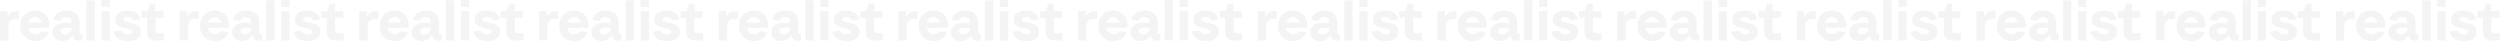 <?xml version="1.0" encoding="UTF-8"?> <svg xmlns="http://www.w3.org/2000/svg" width="6996" height="115" viewBox="0 0 6996 115" fill="none"><path opacity="0.4" d="M-0.001 112.96V31.36H21.119V45.28H21.919C25.013 40.587 28.479 37.12 32.319 34.88C36.159 32.533 40.693 31.36 45.919 31.36H53.279V52.8H43.999C37.493 52.8 32.426 54.667 28.799 58.4C25.173 62.133 23.359 67.36 23.359 74.08V112.96H-0.001ZM138.373 70.24C138.373 72.587 138.106 75.093 137.573 77.76H79.173C80.026 83.413 82.16 87.787 85.573 90.88C88.987 93.973 93.466 95.52 99.013 95.52C102.746 95.52 106 94.827 108.773 93.44C111.546 91.947 113.786 89.867 115.493 87.2L135.813 89.92C133.146 97.813 128.56 103.947 122.053 108.32C115.653 112.693 107.973 114.88 99.013 114.88C90.8 114.88 83.493 113.067 77.093 109.44C70.693 105.813 65.68 100.8 62.053 94.4C58.533 87.893 56.773 80.48 56.773 72.16C56.773 63.947 58.533 56.587 62.053 50.08C65.573 43.573 70.48 38.507 76.773 34.88C83.067 31.253 90.16 29.44 98.053 29.44C105.733 29.44 112.613 31.147 118.693 34.56C124.88 37.973 129.68 42.773 133.093 48.96C136.613 55.04 138.373 62.133 138.373 70.24ZM98.053 47.68C93.253 47.68 89.253 49.067 86.053 51.84C82.853 54.507 80.666 58.347 79.493 63.36H116.613C115.546 58.453 113.36 54.613 110.053 51.84C106.853 49.067 102.853 47.68 98.053 47.68ZM230.286 94.72V112.96C227.939 113.493 225.219 113.76 222.126 113.76C216.259 113.76 211.779 112.373 208.686 109.6C205.699 106.72 204.099 102.773 203.886 97.76H203.086C200.206 103.307 196.312 107.573 191.406 110.56C186.606 113.44 181.059 114.88 174.766 114.88C166.766 114.88 160.152 112.64 154.926 108.16C149.699 103.68 147.086 97.76 147.086 90.4C147.086 85.173 148.472 80.587 151.246 76.64C154.019 72.587 157.859 69.44 162.766 67.2C167.672 64.96 173.272 63.84 179.566 63.84H200.366V62.24C200.366 57.547 199.086 53.973 196.526 51.52C194.072 48.96 190.499 47.68 185.806 47.68C177.699 47.68 172.259 51.2 169.486 58.24L149.486 55.52C151.619 47.307 155.832 40.907 162.126 36.32C168.419 31.733 176.526 29.44 186.446 29.44C197.859 29.44 206.766 32.373 213.166 38.24C219.566 44 222.766 51.84 222.766 61.76V89.12C222.766 91.147 223.139 92.587 223.886 93.44C224.632 94.293 225.859 94.72 227.566 94.72H230.286ZM181.486 96.16C186.819 96.16 191.299 94.507 194.926 91.2C198.552 87.893 200.366 83.733 200.366 78.72V77.76H183.086C179.246 77.76 176.099 78.613 173.646 80.32C171.192 81.92 169.966 84.213 169.966 87.2C169.966 89.973 171.032 92.16 173.166 93.76C175.299 95.36 178.072 96.16 181.486 96.16ZM265.409 112.96H242.049V0.96H265.409V112.96ZM307.277 112.96H284.237V31.36H307.277V112.96ZM307.277 19.52H284.237V-4.3869e-05H307.277V19.52ZM358.276 114.88C347.182 114.88 338.276 112.587 331.556 108C324.836 103.307 320.462 96.8 318.436 88.48L340.196 85.6C342.862 92.64 348.889 96.16 358.276 96.16C362.116 96.16 365.102 95.52 367.236 94.24C369.369 92.96 370.436 91.093 370.436 88.64C370.436 86.08 369.049 84.213 366.276 83.04C363.609 81.867 359.289 80.64 353.316 79.36C346.916 77.973 341.636 76.587 337.476 75.2C333.422 73.707 329.902 71.253 326.916 67.84C323.929 64.427 322.436 59.787 322.436 53.92C322.436 49.12 323.876 44.853 326.756 41.12C329.636 37.387 333.689 34.507 338.916 32.48C344.142 30.453 350.116 29.44 356.836 29.44C366.862 29.44 374.916 31.627 380.996 36C387.076 40.373 391.022 46.453 392.836 54.24L372.836 56.96C371.769 53.653 369.796 51.2 366.916 49.6C364.036 48 360.516 47.2 356.356 47.2C352.942 47.2 350.222 47.787 348.196 48.96C346.276 50.027 345.316 51.68 345.316 53.92C345.316 56.587 346.702 58.56 349.476 59.84C352.249 61.013 356.622 62.187 362.596 63.36C368.996 64.64 374.276 66.027 378.436 67.52C382.702 69.013 386.329 71.467 389.316 74.88C392.409 78.293 393.956 82.987 393.956 88.96C393.956 96.96 390.756 103.307 384.356 108C377.956 112.587 369.262 114.88 358.276 114.88ZM435.414 112.96C427.521 112.96 421.548 110.827 417.494 106.56C413.548 102.293 411.574 95.947 411.574 87.52V49.92H396.054V31.36H412.054L420.054 10.24H434.934V31.36H458.134V49.92H434.934V83.84C434.934 86.933 435.574 89.173 436.854 90.56C438.134 91.947 440.161 92.64 442.934 92.64H458.934V112.96H435.414ZM502.812 112.96V31.36H523.932V45.28H524.732C527.825 40.587 531.292 37.12 535.132 34.88C538.972 32.533 543.505 31.36 548.732 31.36H556.092V52.8H546.812C540.305 52.8 535.239 54.667 531.612 58.4C527.985 62.133 526.172 67.36 526.172 74.08V112.96H502.812ZM641.186 70.24C641.186 72.587 640.919 75.093 640.386 77.76H581.986C582.839 83.413 584.972 87.787 588.386 90.88C591.799 93.973 596.279 95.52 601.826 95.52C605.559 95.52 608.812 94.827 611.586 93.44C614.359 91.947 616.599 89.867 618.306 87.2L638.626 89.92C635.959 97.813 631.372 103.947 624.866 108.32C618.466 112.693 610.786 114.88 601.826 114.88C593.612 114.88 586.306 113.067 579.906 109.44C573.506 105.813 568.492 100.8 564.866 94.4C561.346 87.893 559.586 80.48 559.586 72.16C559.586 63.947 561.346 56.587 564.866 50.08C568.386 43.573 573.292 38.507 579.586 34.88C585.879 31.253 592.972 29.44 600.866 29.44C608.546 29.44 615.426 31.147 621.506 34.56C627.692 37.973 632.492 42.773 635.906 48.96C639.426 55.04 641.186 62.133 641.186 70.24ZM600.866 47.68C596.066 47.68 592.066 49.067 588.866 51.84C585.666 54.507 583.479 58.347 582.306 63.36H619.426C618.359 58.453 616.172 54.613 612.866 51.84C609.666 49.067 605.666 47.68 600.866 47.68ZM733.098 94.72V112.96C730.751 113.493 728.031 113.76 724.938 113.76C719.071 113.76 714.591 112.373 711.498 109.6C708.511 106.72 706.911 102.773 706.698 97.76H705.898C703.018 103.307 699.125 107.573 694.218 110.56C689.418 113.44 683.871 114.88 677.578 114.88C669.578 114.88 662.965 112.64 657.738 108.16C652.511 103.68 649.898 97.76 649.898 90.4C649.898 85.173 651.285 80.587 654.058 76.64C656.831 72.587 660.671 69.44 665.578 67.2C670.485 64.96 676.085 63.84 682.378 63.84H703.178V62.24C703.178 57.547 701.898 53.973 699.338 51.52C696.885 48.96 693.311 47.68 688.618 47.68C680.511 47.68 675.071 51.2 672.298 58.24L652.298 55.52C654.431 47.307 658.645 40.907 664.938 36.32C671.231 31.733 679.338 29.44 689.258 29.44C700.671 29.44 709.578 32.373 715.978 38.24C722.378 44 725.578 51.84 725.578 61.76V89.12C725.578 91.147 725.951 92.587 726.698 93.44C727.445 94.293 728.671 94.72 730.378 94.72H733.098ZM684.298 96.16C689.631 96.16 694.111 94.507 697.738 91.2C701.365 87.893 703.178 83.733 703.178 78.72V77.76H685.898C682.058 77.76 678.911 78.613 676.458 80.32C674.005 81.92 672.778 84.213 672.778 87.2C672.778 89.973 673.845 92.16 675.978 93.76C678.111 95.36 680.885 96.16 684.298 96.16ZM768.222 112.96H744.862V0.96H768.222V112.96ZM810.089 112.96H787.049V31.36H810.089V112.96ZM810.089 19.52H787.049V-4.3869e-05H810.089V19.52ZM861.088 114.88C849.995 114.88 841.088 112.587 834.368 108C827.648 103.307 823.275 96.8 821.248 88.48L843.008 85.6C845.675 92.64 851.701 96.16 861.088 96.16C864.928 96.16 867.915 95.52 870.048 94.24C872.181 92.96 873.248 91.093 873.248 88.64C873.248 86.08 871.861 84.213 869.088 83.04C866.421 81.867 862.101 80.64 856.128 79.36C849.728 77.973 844.448 76.587 840.288 75.2C836.235 73.707 832.715 71.253 829.728 67.84C826.741 64.427 825.248 59.787 825.248 53.92C825.248 49.12 826.688 44.853 829.568 41.12C832.448 37.387 836.501 34.507 841.728 32.48C846.955 30.453 852.928 29.44 859.648 29.44C869.675 29.44 877.728 31.627 883.808 36C889.888 40.373 893.835 46.453 895.648 54.24L875.648 56.96C874.581 53.653 872.608 51.2 869.728 49.6C866.848 48 863.328 47.2 859.168 47.2C855.755 47.2 853.035 47.787 851.008 48.96C849.088 50.027 848.128 51.68 848.128 53.92C848.128 56.587 849.515 58.56 852.288 59.84C855.061 61.013 859.435 62.187 865.408 63.36C871.808 64.64 877.088 66.027 881.248 67.52C885.515 69.013 889.141 71.467 892.128 74.88C895.221 78.293 896.768 82.987 896.768 88.96C896.768 96.96 893.568 103.307 887.168 108C880.768 112.587 872.075 114.88 861.088 114.88ZM938.227 112.96C930.334 112.96 924.36 110.827 920.307 106.56C916.36 102.293 914.387 95.947 914.387 87.52V49.92H898.867V31.36H914.867L922.867 10.24H937.747V31.36H960.947V49.92H937.747V83.84C937.747 86.933 938.387 89.173 939.667 90.56C940.947 91.947 942.974 92.64 945.747 92.64H961.747V112.96H938.227ZM1005.62 112.96V31.36H1026.74V45.28H1027.54C1030.64 40.587 1034.1 37.12 1037.94 34.88C1041.78 32.533 1046.32 31.36 1051.54 31.36H1058.9V52.8H1049.62C1043.12 52.8 1038.05 54.667 1034.42 58.4C1030.8 62.133 1028.98 67.36 1028.98 74.08V112.96H1005.62ZM1144 70.24C1144 72.587 1143.73 75.093 1143.2 77.76H1084.8C1085.65 83.413 1087.78 87.787 1091.2 90.88C1094.61 93.973 1099.09 95.52 1104.64 95.52C1108.37 95.52 1111.62 94.827 1114.4 93.44C1117.17 91.947 1119.41 89.867 1121.12 87.2L1141.44 89.92C1138.77 97.813 1134.18 103.947 1127.68 108.32C1121.28 112.693 1113.6 114.88 1104.64 114.88C1096.42 114.88 1089.12 113.067 1082.72 109.44C1076.32 105.813 1071.3 100.8 1067.68 94.4C1064.16 87.893 1062.4 80.48 1062.4 72.16C1062.4 63.947 1064.16 56.587 1067.68 50.08C1071.2 43.573 1076.1 38.507 1082.4 34.88C1088.69 31.253 1095.78 29.44 1103.68 29.44C1111.36 29.44 1118.24 31.147 1124.32 34.56C1130.5 37.973 1135.3 42.773 1138.72 48.96C1142.24 55.04 1144 62.133 1144 70.24ZM1103.68 47.68C1098.88 47.68 1094.88 49.067 1091.68 51.84C1088.48 54.507 1086.29 58.347 1085.12 63.36H1122.24C1121.17 58.453 1118.98 54.613 1115.68 51.84C1112.48 49.067 1108.48 47.68 1103.68 47.68ZM1235.91 94.72V112.96C1233.56 113.493 1230.84 113.76 1227.75 113.76C1221.88 113.76 1217.4 112.373 1214.31 109.6C1211.32 106.72 1209.72 102.773 1209.51 97.76H1208.71C1205.83 103.307 1201.94 107.573 1197.03 110.56C1192.23 113.44 1186.68 114.88 1180.39 114.88C1172.39 114.88 1165.78 112.64 1160.55 108.16C1155.32 103.68 1152.71 97.76 1152.71 90.4C1152.71 85.173 1154.1 80.587 1156.87 76.64C1159.64 72.587 1163.48 69.44 1168.39 67.2C1173.3 64.96 1178.9 63.84 1185.19 63.84H1205.99V62.24C1205.99 57.547 1204.71 53.973 1202.15 51.52C1199.7 48.96 1196.12 47.68 1191.43 47.68C1183.32 47.68 1177.88 51.2 1175.11 58.24L1155.11 55.52C1157.24 47.307 1161.46 40.907 1167.75 36.32C1174.04 31.733 1182.15 29.44 1192.07 29.44C1203.48 29.44 1212.39 32.373 1218.79 38.24C1225.19 44 1228.39 51.84 1228.39 61.76V89.12C1228.39 91.147 1228.76 92.587 1229.51 93.44C1230.26 94.293 1231.48 94.72 1233.19 94.72H1235.91ZM1187.11 96.16C1192.44 96.16 1196.92 94.507 1200.55 91.2C1204.18 87.893 1205.99 83.733 1205.99 78.72V77.76H1188.71C1184.87 77.76 1181.72 78.613 1179.27 80.32C1176.82 81.92 1175.59 84.213 1175.59 87.2C1175.59 89.973 1176.66 92.16 1178.79 93.76C1180.92 95.36 1183.7 96.16 1187.11 96.16ZM1271.03 112.96H1247.67V0.96H1271.03V112.96ZM1312.9 112.96H1289.86V31.36H1312.9V112.96ZM1312.9 19.52H1289.86V-4.3869e-05H1312.9V19.52ZM1363.9 114.88C1352.81 114.88 1343.9 112.587 1337.18 108C1330.46 103.307 1326.09 96.8 1324.06 88.48L1345.82 85.6C1348.49 92.64 1354.51 96.16 1363.9 96.16C1367.74 96.16 1370.73 95.52 1372.86 94.24C1374.99 92.96 1376.06 91.093 1376.06 88.64C1376.06 86.08 1374.67 84.213 1371.9 83.04C1369.23 81.867 1364.91 80.64 1358.94 79.36C1352.54 77.973 1347.26 76.587 1343.1 75.2C1339.05 73.707 1335.53 71.253 1332.54 67.84C1329.55 64.427 1328.06 59.787 1328.06 53.92C1328.06 49.12 1329.5 44.853 1332.38 41.12C1335.26 37.387 1339.31 34.507 1344.54 32.48C1349.77 30.453 1355.74 29.44 1362.46 29.44C1372.49 29.44 1380.54 31.627 1386.62 36C1392.7 40.373 1396.65 46.453 1398.46 54.24L1378.46 56.96C1377.39 53.653 1375.42 51.2 1372.54 49.6C1369.66 48 1366.14 47.2 1361.98 47.2C1358.57 47.2 1355.85 47.787 1353.82 48.96C1351.9 50.027 1350.94 51.68 1350.94 53.92C1350.94 56.587 1352.33 58.56 1355.1 59.84C1357.87 61.013 1362.25 62.187 1368.22 63.36C1374.62 64.64 1379.9 66.027 1384.06 67.52C1388.33 69.013 1391.95 71.467 1394.94 74.88C1398.03 78.293 1399.58 82.987 1399.58 88.96C1399.58 96.96 1396.38 103.307 1389.98 108C1383.58 112.587 1374.89 114.88 1363.9 114.88ZM1441.04 112.96C1433.15 112.96 1427.17 110.827 1423.12 106.56C1419.17 102.293 1417.2 95.947 1417.2 87.52V49.92H1401.68V31.36H1417.68L1425.68 10.24H1440.56V31.36H1463.76V49.92H1440.56V83.84C1440.56 86.933 1441.2 89.173 1442.48 90.56C1443.76 91.947 1445.79 92.64 1448.56 92.64H1464.56V112.96H1441.04ZM1508.44 112.96V31.36H1529.56V45.28H1530.36C1533.45 40.587 1536.92 37.12 1540.76 34.88C1544.6 32.533 1549.13 31.36 1554.36 31.36H1561.72V52.8H1552.44C1545.93 52.8 1540.86 54.667 1537.24 58.4C1533.61 62.133 1531.8 67.36 1531.8 74.08V112.96H1508.44ZM1646.81 70.24C1646.81 72.587 1646.54 75.093 1646.01 77.76H1587.61C1588.46 83.413 1590.6 87.787 1594.01 90.88C1597.42 93.973 1601.9 95.52 1607.45 95.52C1611.18 95.52 1614.44 94.827 1617.21 93.44C1619.98 91.947 1622.22 89.867 1623.93 87.2L1644.25 89.92C1641.58 97.813 1637 103.947 1630.49 108.32C1624.09 112.693 1616.41 114.88 1607.45 114.88C1599.24 114.88 1591.93 113.067 1585.53 109.44C1579.13 105.813 1574.12 100.8 1570.49 94.4C1566.97 87.893 1565.21 80.48 1565.21 72.16C1565.21 63.947 1566.97 56.587 1570.49 50.08C1574.01 43.573 1578.92 38.507 1585.21 34.88C1591.5 31.253 1598.6 29.44 1606.49 29.44C1614.17 29.44 1621.05 31.147 1627.13 34.56C1633.32 37.973 1638.12 42.773 1641.53 48.96C1645.05 55.04 1646.81 62.133 1646.81 70.24ZM1606.49 47.68C1601.69 47.68 1597.69 49.067 1594.49 51.84C1591.29 54.507 1589.1 58.347 1587.93 63.36H1625.05C1623.98 58.453 1621.8 54.613 1618.49 51.84C1615.29 49.067 1611.29 47.68 1606.49 47.68ZM1738.72 94.72V112.96C1736.38 113.493 1733.66 113.76 1730.56 113.76C1724.7 113.76 1720.22 112.373 1717.12 109.6C1714.14 106.72 1712.54 102.773 1712.32 97.76H1711.52C1708.64 103.307 1704.75 107.573 1699.84 110.56C1695.04 113.44 1689.5 114.88 1683.2 114.88C1675.2 114.88 1668.59 112.64 1663.36 108.16C1658.14 103.68 1655.52 97.76 1655.52 90.4C1655.52 85.173 1656.91 80.587 1659.68 76.64C1662.46 72.587 1666.3 69.44 1671.2 67.2C1676.11 64.96 1681.71 63.84 1688 63.84H1708.8V62.24C1708.8 57.547 1707.52 53.973 1704.96 51.52C1702.51 48.96 1698.94 47.68 1694.24 47.68C1686.14 47.68 1680.7 51.2 1677.92 58.24L1657.92 55.52C1660.06 47.307 1664.27 40.907 1670.56 36.32C1676.86 31.733 1684.96 29.44 1694.88 29.44C1706.3 29.44 1715.2 32.373 1721.6 38.24C1728 44 1731.2 51.84 1731.2 61.76V89.12C1731.2 91.147 1731.58 92.587 1732.32 93.44C1733.07 94.293 1734.3 94.72 1736 94.72H1738.72ZM1689.92 96.16C1695.26 96.16 1699.74 94.507 1703.36 91.2C1706.99 87.893 1708.8 83.733 1708.8 78.72V77.76H1691.52C1687.68 77.76 1684.54 78.613 1682.08 80.32C1679.63 81.92 1678.4 84.213 1678.4 87.2C1678.4 89.973 1679.47 92.16 1681.6 93.76C1683.74 95.36 1686.51 96.16 1689.92 96.16ZM1773.85 112.96H1750.49V0.96H1773.85V112.96ZM1815.71 112.96H1792.67V31.36H1815.71V112.96ZM1815.71 19.52H1792.67V-4.3869e-05H1815.71V19.52ZM1866.71 114.88C1855.62 114.88 1846.71 112.587 1839.99 108C1833.27 103.307 1828.9 96.8 1826.87 88.48L1848.63 85.6C1851.3 92.64 1857.33 96.16 1866.71 96.16C1870.55 96.16 1873.54 95.52 1875.67 94.24C1877.81 92.96 1878.87 91.093 1878.87 88.64C1878.87 86.08 1877.49 84.213 1874.71 83.04C1872.05 81.867 1867.73 80.64 1861.75 79.36C1855.35 77.973 1850.07 76.587 1845.91 75.2C1841.86 73.707 1838.34 71.253 1835.35 67.84C1832.37 64.427 1830.87 59.787 1830.87 53.92C1830.87 49.12 1832.31 44.853 1835.19 41.12C1838.07 37.387 1842.13 34.507 1847.35 32.48C1852.58 30.453 1858.55 29.44 1865.27 29.44C1875.3 29.44 1883.35 31.627 1889.43 36C1895.51 40.373 1899.46 46.453 1901.27 54.24L1881.27 56.96C1880.21 53.653 1878.23 51.2 1875.35 49.6C1872.47 48 1868.95 47.2 1864.79 47.2C1861.38 47.2 1858.66 47.787 1856.63 48.96C1854.71 50.027 1853.75 51.68 1853.75 53.92C1853.75 56.587 1855.14 58.56 1857.91 59.84C1860.69 61.013 1865.06 62.187 1871.03 63.36C1877.43 64.64 1882.71 66.027 1886.87 67.52C1891.14 69.013 1894.77 71.467 1897.75 74.88C1900.85 78.293 1902.39 82.987 1902.39 88.96C1902.39 96.96 1899.19 103.307 1892.79 108C1886.39 112.587 1877.7 114.88 1866.71 114.88ZM1943.85 112.96C1935.96 112.96 1929.99 110.827 1925.93 106.56C1921.99 102.293 1920.01 95.947 1920.01 87.52V49.92H1904.49V31.36H1920.49L1928.49 10.24H1943.37V31.36H1966.57V49.92H1943.37V83.84C1943.37 86.933 1944.01 89.173 1945.29 90.56C1946.57 91.947 1948.6 92.64 1951.37 92.64H1967.37V112.96H1943.85ZM2011.25 112.96V31.36H2032.37V45.28H2033.17C2036.26 40.587 2039.73 37.12 2043.57 34.88C2047.41 32.533 2051.94 31.36 2057.17 31.36H2064.53V52.8H2055.25C2048.74 52.8 2043.68 54.667 2040.05 58.4C2036.42 62.133 2034.61 67.36 2034.61 74.08V112.96H2011.25ZM2149.62 70.24C2149.62 72.587 2149.36 75.093 2148.82 77.76H2090.42C2091.28 83.413 2093.41 87.787 2096.82 90.88C2100.24 93.973 2104.72 95.52 2110.26 95.52C2114 95.52 2117.25 94.827 2120.02 93.44C2122.8 91.947 2125.04 89.867 2126.74 87.2L2147.06 89.92C2144.4 97.813 2139.81 103.947 2133.3 108.32C2126.9 112.693 2119.22 114.88 2110.26 114.88C2102.05 114.88 2094.74 113.067 2088.34 109.44C2081.94 105.813 2076.93 100.8 2073.3 94.4C2069.78 87.893 2068.02 80.48 2068.02 72.16C2068.02 63.947 2069.78 56.587 2073.3 50.08C2076.82 43.573 2081.73 38.507 2088.02 34.88C2094.32 31.253 2101.41 29.44 2109.3 29.44C2116.98 29.44 2123.86 31.147 2129.94 34.56C2136.13 37.973 2140.93 42.773 2144.34 48.96C2147.86 55.04 2149.62 62.133 2149.62 70.24ZM2109.3 47.68C2104.5 47.68 2100.5 49.067 2097.3 51.84C2094.1 54.507 2091.92 58.347 2090.74 63.36H2127.86C2126.8 58.453 2124.61 54.613 2121.3 51.84C2118.1 49.067 2114.1 47.68 2109.3 47.68ZM2241.54 94.72V112.96C2239.19 113.493 2236.47 113.76 2233.38 113.76C2227.51 113.76 2223.03 112.373 2219.94 109.6C2216.95 106.72 2215.35 102.773 2215.14 97.76H2214.34C2211.46 103.307 2207.56 107.573 2202.66 110.56C2197.86 113.44 2192.31 114.88 2186.02 114.88C2178.02 114.88 2171.4 112.64 2166.18 108.16C2160.95 103.68 2158.34 97.76 2158.34 90.4C2158.34 85.173 2159.72 80.587 2162.5 76.64C2165.27 72.587 2169.11 69.44 2174.02 67.2C2178.92 64.96 2184.52 63.84 2190.82 63.84H2211.62V62.24C2211.62 57.547 2210.34 53.973 2207.78 51.52C2205.32 48.96 2201.75 47.68 2197.06 47.68C2188.95 47.68 2183.51 51.2 2180.74 58.24L2160.74 55.52C2162.87 47.307 2167.08 40.907 2173.38 36.32C2179.67 31.733 2187.78 29.44 2197.7 29.44C2209.11 29.44 2218.02 32.373 2224.42 38.24C2230.82 44 2234.02 51.84 2234.02 61.76V89.12C2234.02 91.147 2234.39 92.587 2235.14 93.44C2235.88 94.293 2237.11 94.72 2238.82 94.72H2241.54ZM2192.74 96.16C2198.07 96.16 2202.55 94.507 2206.18 91.2C2209.8 87.893 2211.62 83.733 2211.62 78.72V77.76H2194.34C2190.5 77.76 2187.35 78.613 2184.9 80.32C2182.44 81.92 2181.22 84.213 2181.22 87.2C2181.22 89.973 2182.28 92.16 2184.42 93.76C2186.55 95.36 2189.32 96.16 2192.74 96.16ZM2276.66 112.96H2253.3V0.96H2276.66V112.96ZM2318.53 112.96H2295.49V31.36H2318.53V112.96ZM2318.53 19.52H2295.49V-4.3869e-05H2318.53V19.52ZM2369.53 114.88C2358.43 114.88 2349.53 112.587 2342.81 108C2336.09 103.307 2331.71 96.8 2329.69 88.48L2351.45 85.6C2354.11 92.64 2360.14 96.16 2369.53 96.16C2373.37 96.16 2376.35 95.52 2378.49 94.24C2380.62 92.96 2381.69 91.093 2381.69 88.64C2381.69 86.08 2380.3 84.213 2377.53 83.04C2374.86 81.867 2370.54 80.64 2364.57 79.36C2358.17 77.973 2352.89 76.587 2348.73 75.2C2344.67 73.707 2341.15 71.253 2338.17 67.84C2335.18 64.427 2333.69 59.787 2333.69 53.92C2333.69 49.12 2335.13 44.853 2338.01 41.12C2340.89 37.387 2344.94 34.507 2350.17 32.48C2355.39 30.453 2361.37 29.44 2368.09 29.44C2378.11 29.44 2386.17 31.627 2392.25 36C2398.33 40.373 2402.27 46.453 2404.09 54.24L2384.09 56.96C2383.02 53.653 2381.05 51.2 2378.17 49.6C2375.29 48 2371.77 47.2 2367.61 47.2C2364.19 47.2 2361.47 47.787 2359.45 48.96C2357.53 50.027 2356.57 51.68 2356.57 53.92C2356.57 56.587 2357.95 58.56 2360.73 59.84C2363.5 61.013 2367.87 62.187 2373.85 63.36C2380.25 64.64 2385.53 66.027 2389.69 67.52C2393.95 69.013 2397.58 71.467 2400.57 74.88C2403.66 78.293 2405.21 82.987 2405.21 88.96C2405.21 96.96 2402.01 103.307 2395.61 108C2389.21 112.587 2380.51 114.88 2369.53 114.88ZM2446.66 112.96C2438.77 112.96 2432.8 110.827 2428.74 106.56C2424.8 102.293 2422.82 95.947 2422.82 87.52V49.92H2407.3V31.36H2423.3L2431.3 10.24H2446.18V31.36H2469.38V49.92H2446.18V83.84C2446.18 86.933 2446.82 89.173 2448.1 90.56C2449.38 91.947 2451.41 92.64 2454.18 92.64H2470.18V112.96H2446.66ZM2514.06 112.96V31.36H2535.18V45.28H2535.98C2539.08 40.587 2542.54 37.12 2546.38 34.88C2550.22 32.533 2554.76 31.36 2559.98 31.36H2567.34V52.8H2558.06C2551.56 52.8 2546.49 54.667 2542.86 58.4C2539.24 62.133 2537.42 67.36 2537.42 74.08V112.96H2514.06ZM2652.44 70.24C2652.44 72.587 2652.17 75.093 2651.64 77.76H2593.24C2594.09 83.413 2596.22 87.787 2599.64 90.88C2603.05 93.973 2607.53 95.52 2613.08 95.52C2616.81 95.52 2620.06 94.827 2622.84 93.44C2625.61 91.947 2627.85 89.867 2629.56 87.2L2649.88 89.92C2647.21 97.813 2642.62 103.947 2636.12 108.32C2629.72 112.693 2622.04 114.88 2613.08 114.88C2604.86 114.88 2597.56 113.067 2591.16 109.44C2584.76 105.813 2579.74 100.8 2576.12 94.4C2572.6 87.893 2570.84 80.48 2570.84 72.16C2570.84 63.947 2572.6 56.587 2576.12 50.08C2579.64 43.573 2584.54 38.507 2590.84 34.88C2597.13 31.253 2604.22 29.44 2612.12 29.44C2619.8 29.44 2626.68 31.147 2632.76 34.56C2638.94 37.973 2643.74 42.773 2647.16 48.96C2650.68 55.04 2652.44 62.133 2652.44 70.24ZM2612.12 47.68C2607.32 47.68 2603.32 49.067 2600.12 51.84C2596.92 54.507 2594.73 58.347 2593.56 63.36H2630.68C2629.61 58.453 2627.42 54.613 2624.12 51.84C2620.92 49.067 2616.92 47.68 2612.12 47.68ZM2744.35 94.72V112.96C2742 113.493 2739.28 113.76 2736.19 113.76C2730.32 113.76 2725.84 112.373 2722.75 109.6C2719.76 106.72 2718.16 102.773 2717.95 97.76H2717.15C2714.27 103.307 2710.37 107.573 2705.47 110.56C2700.67 113.44 2695.12 114.88 2688.83 114.88C2680.83 114.88 2674.21 112.64 2668.99 108.16C2663.76 103.68 2661.15 97.76 2661.15 90.4C2661.15 85.173 2662.53 80.587 2665.31 76.64C2668.08 72.587 2671.92 69.44 2676.83 67.2C2681.73 64.96 2687.33 63.84 2693.63 63.84H2714.43V62.24C2714.43 57.547 2713.15 53.973 2710.59 51.52C2708.13 48.96 2704.56 47.68 2699.87 47.68C2691.76 47.68 2686.32 51.2 2683.55 58.24L2663.55 55.52C2665.68 47.307 2669.89 40.907 2676.19 36.32C2682.48 31.733 2690.59 29.44 2700.51 29.44C2711.92 29.44 2720.83 32.373 2727.23 38.24C2733.63 44 2736.83 51.84 2736.83 61.76V89.12C2736.83 91.147 2737.2 92.587 2737.95 93.44C2738.69 94.293 2739.92 94.72 2741.63 94.72H2744.35ZM2695.55 96.16C2700.88 96.16 2705.36 94.507 2708.99 91.2C2712.61 87.893 2714.43 83.733 2714.43 78.72V77.76H2697.15C2693.31 77.76 2690.16 78.613 2687.71 80.32C2685.25 81.92 2684.03 84.213 2684.03 87.2C2684.03 89.973 2685.09 92.16 2687.23 93.76C2689.36 95.36 2692.13 96.16 2695.55 96.16ZM2779.47 112.96H2756.11V0.96H2779.47V112.96ZM2821.34 112.96H2798.3V31.36H2821.34V112.96ZM2821.34 19.52H2798.3V-4.3869e-05H2821.34V19.52ZM2872.34 114.88C2861.24 114.88 2852.34 112.587 2845.62 108C2838.9 103.307 2834.52 96.8 2832.5 88.48L2854.26 85.6C2856.92 92.64 2862.95 96.16 2872.34 96.16C2876.18 96.16 2879.16 95.52 2881.3 94.24C2883.43 92.96 2884.5 91.093 2884.5 88.64C2884.5 86.08 2883.11 84.213 2880.34 83.04C2877.67 81.867 2873.35 80.64 2867.38 79.36C2860.98 77.973 2855.7 76.587 2851.54 75.2C2847.48 73.707 2843.96 71.253 2840.98 67.84C2837.99 64.427 2836.5 59.787 2836.5 53.92C2836.5 49.12 2837.94 44.853 2840.82 41.12C2843.7 37.387 2847.75 34.507 2852.98 32.48C2858.2 30.453 2864.18 29.44 2870.9 29.44C2880.92 29.44 2888.98 31.627 2895.06 36C2901.14 40.373 2905.08 46.453 2906.9 54.24L2886.9 56.96C2885.83 53.653 2883.86 51.2 2880.98 49.6C2878.1 48 2874.58 47.2 2870.42 47.2C2867 47.2 2864.28 47.787 2862.26 48.96C2860.34 50.027 2859.38 51.68 2859.38 53.92C2859.38 56.587 2860.76 58.56 2863.54 59.84C2866.31 61.013 2870.68 62.187 2876.66 63.36C2883.06 64.64 2888.34 66.027 2892.5 67.52C2896.76 69.013 2900.39 71.467 2903.38 74.88C2906.47 78.293 2908.02 82.987 2908.02 88.96C2908.02 96.96 2904.82 103.307 2898.42 108C2892.02 112.587 2883.32 114.88 2872.34 114.88ZM2949.48 112.96C2941.58 112.96 2935.61 110.827 2931.56 106.56C2927.61 102.293 2925.64 95.947 2925.64 87.52V49.92H2910.12V31.36H2926.12L2934.12 10.24H2949V31.36H2972.2V49.92H2949V83.84C2949 86.933 2949.64 89.173 2950.92 90.56C2952.2 91.947 2954.22 92.64 2957 92.64H2973V112.96H2949.48ZM3016.87 112.96V31.36H3037.99V45.28H3038.79C3041.89 40.587 3045.35 37.12 3049.19 34.88C3053.03 32.533 3057.57 31.36 3062.79 31.36H3070.15V52.8H3060.87C3054.37 52.8 3049.3 54.667 3045.67 58.4C3042.05 62.133 3040.23 67.36 3040.23 74.08V112.96H3016.87ZM3155.25 70.24C3155.25 72.587 3154.98 75.093 3154.45 77.76H3096.05C3096.9 83.413 3099.03 87.787 3102.45 90.88C3105.86 93.973 3110.34 95.52 3115.89 95.52C3119.62 95.52 3122.87 94.827 3125.65 93.44C3128.42 91.947 3130.66 89.867 3132.37 87.2L3152.69 89.92C3150.02 97.813 3145.43 103.947 3138.93 108.32C3132.53 112.693 3124.85 114.88 3115.89 114.88C3107.67 114.88 3100.37 113.067 3093.97 109.44C3087.57 105.813 3082.55 100.8 3078.93 94.4C3075.41 87.893 3073.65 80.48 3073.65 72.16C3073.65 63.947 3075.41 56.587 3078.93 50.08C3082.45 43.573 3087.35 38.507 3093.65 34.88C3099.94 31.253 3107.03 29.44 3114.93 29.44C3122.61 29.44 3129.49 31.147 3135.57 34.56C3141.75 37.973 3146.55 42.773 3149.97 48.96C3153.49 55.04 3155.25 62.133 3155.25 70.24ZM3114.93 47.68C3110.13 47.68 3106.13 49.067 3102.93 51.84C3099.73 54.507 3097.54 58.347 3096.37 63.36H3133.49C3132.42 58.453 3130.23 54.613 3126.93 51.84C3123.73 49.067 3119.73 47.68 3114.93 47.68ZM3247.16 94.72V112.96C3244.81 113.493 3242.09 113.76 3239 113.76C3233.13 113.76 3228.65 112.373 3225.56 109.6C3222.57 106.72 3220.97 102.773 3220.76 97.76H3219.96C3217.08 103.307 3213.19 107.573 3208.28 110.56C3203.48 113.44 3197.93 114.88 3191.64 114.88C3183.64 114.88 3177.03 112.64 3171.8 108.16C3166.57 103.68 3163.96 97.76 3163.96 90.4C3163.96 85.173 3165.35 80.587 3168.12 76.64C3170.89 72.587 3174.73 69.44 3179.64 67.2C3184.55 64.96 3190.15 63.84 3196.44 63.84H3217.24V62.24C3217.24 57.547 3215.96 53.973 3213.4 51.52C3210.95 48.96 3207.37 47.68 3202.68 47.68C3194.57 47.68 3189.13 51.2 3186.36 58.24L3166.36 55.52C3168.49 47.307 3172.71 40.907 3179 36.32C3185.29 31.733 3193.4 29.44 3203.32 29.44C3214.73 29.44 3223.64 32.373 3230.04 38.24C3236.44 44 3239.64 51.84 3239.64 61.76V89.12C3239.64 91.147 3240.01 92.587 3240.76 93.44C3241.51 94.293 3242.73 94.72 3244.44 94.72H3247.16ZM3198.36 96.16C3203.69 96.16 3208.17 94.507 3211.8 91.2C3215.43 87.893 3217.24 83.733 3217.24 78.72V77.76H3199.96C3196.12 77.76 3192.97 78.613 3190.52 80.32C3188.07 81.92 3186.84 84.213 3186.84 87.2C3186.84 89.973 3187.91 92.16 3190.04 93.76C3192.17 95.36 3194.95 96.16 3198.36 96.16ZM3282.28 112.96H3258.92V0.96H3282.28V112.96ZM3324.15 112.96H3301.11V31.36H3324.15V112.96ZM3324.15 19.52H3301.11V-4.3869e-05H3324.15V19.52ZM3375.15 114.88C3364.06 114.88 3355.15 112.587 3348.43 108C3341.71 103.307 3337.34 96.8 3335.31 88.48L3357.07 85.6C3359.74 92.64 3365.76 96.16 3375.15 96.16C3378.99 96.16 3381.98 95.52 3384.11 94.24C3386.24 92.96 3387.31 91.093 3387.31 88.64C3387.31 86.08 3385.92 84.213 3383.15 83.04C3380.48 81.867 3376.16 80.64 3370.19 79.36C3363.79 77.973 3358.51 76.587 3354.35 75.2C3350.3 73.707 3346.78 71.253 3343.79 67.84C3340.8 64.427 3339.31 59.787 3339.31 53.92C3339.31 49.12 3340.75 44.853 3343.63 41.12C3346.51 37.387 3350.56 34.507 3355.79 32.48C3361.02 30.453 3366.99 29.44 3373.71 29.44C3383.74 29.44 3391.79 31.627 3397.87 36C3403.95 40.373 3407.9 46.453 3409.71 54.24L3389.71 56.96C3388.64 53.653 3386.67 51.2 3383.79 49.6C3380.91 48 3377.39 47.2 3373.23 47.2C3369.82 47.2 3367.1 47.787 3365.07 48.96C3363.15 50.027 3362.19 51.68 3362.19 53.92C3362.19 56.587 3363.58 58.56 3366.35 59.84C3369.12 61.013 3373.5 62.187 3379.47 63.36C3385.87 64.64 3391.15 66.027 3395.31 67.52C3399.58 69.013 3403.2 71.467 3406.19 74.88C3409.28 78.293 3410.83 82.987 3410.83 88.96C3410.83 96.96 3407.63 103.307 3401.23 108C3394.83 112.587 3386.14 114.88 3375.15 114.88ZM3452.29 112.96C3444.4 112.96 3438.42 110.827 3434.37 106.56C3430.42 102.293 3428.45 95.947 3428.45 87.52V49.92H3412.93V31.36H3428.93L3436.93 10.24H3451.81V31.36H3475.01V49.92H3451.81V83.84C3451.81 86.933 3452.45 89.173 3453.73 90.56C3455.01 91.947 3457.04 92.64 3459.81 92.64H3475.81V112.96H3452.29ZM3519.69 112.96V31.36H3540.81V45.28H3541.61C3544.7 40.587 3548.17 37.12 3552.01 34.88C3555.85 32.533 3560.38 31.36 3565.61 31.36H3572.97V52.8H3563.69C3557.18 52.8 3552.11 54.667 3548.49 58.4C3544.86 62.133 3543.05 67.36 3543.05 74.08V112.96H3519.69ZM3658.06 70.24C3658.06 72.587 3657.79 75.093 3657.26 77.76H3598.86C3599.71 83.413 3601.85 87.787 3605.26 90.88C3608.67 93.973 3613.15 95.52 3618.7 95.52C3622.43 95.52 3625.69 94.827 3628.46 93.44C3631.23 91.947 3633.47 89.867 3635.18 87.2L3655.5 89.92C3652.83 97.813 3648.25 103.947 3641.74 108.32C3635.34 112.693 3627.66 114.88 3618.7 114.88C3610.49 114.88 3603.18 113.067 3596.78 109.44C3590.38 105.813 3585.37 100.8 3581.74 94.4C3578.22 87.893 3576.46 80.48 3576.46 72.16C3576.46 63.947 3578.22 56.587 3581.74 50.08C3585.26 43.573 3590.17 38.507 3596.46 34.88C3602.75 31.253 3609.85 29.44 3617.74 29.44C3625.42 29.44 3632.3 31.147 3638.38 34.56C3644.57 37.973 3649.37 42.773 3652.78 48.96C3656.3 55.04 3658.06 62.133 3658.06 70.24ZM3617.74 47.68C3612.94 47.68 3608.94 49.067 3605.74 51.84C3602.54 54.507 3600.35 58.347 3599.18 63.36H3636.3C3635.23 58.453 3633.05 54.613 3629.74 51.84C3626.54 49.067 3622.54 47.68 3617.74 47.68ZM3749.97 94.72V112.96C3747.63 113.493 3744.91 113.76 3741.81 113.76C3735.95 113.76 3731.47 112.373 3728.37 109.6C3725.39 106.72 3723.79 102.773 3723.57 97.76H3722.77C3719.89 103.307 3716 107.573 3711.09 110.56C3706.29 113.44 3700.75 114.88 3694.45 114.88C3686.45 114.88 3679.84 112.64 3674.61 108.16C3669.39 103.68 3666.77 97.76 3666.77 90.4C3666.77 85.173 3668.16 80.587 3670.93 76.64C3673.71 72.587 3677.55 69.44 3682.45 67.2C3687.36 64.96 3692.96 63.84 3699.25 63.84H3720.05V62.24C3720.05 57.547 3718.77 53.973 3716.21 51.52C3713.76 48.96 3710.19 47.68 3705.49 47.68C3697.39 47.68 3691.95 51.2 3689.17 58.24L3669.17 55.52C3671.31 47.307 3675.52 40.907 3681.81 36.32C3688.11 31.733 3696.21 29.44 3706.13 29.44C3717.55 29.44 3726.45 32.373 3732.85 38.24C3739.25 44 3742.45 51.84 3742.45 61.76V89.12C3742.45 91.147 3742.83 92.587 3743.57 93.44C3744.32 94.293 3745.55 94.72 3747.25 94.72H3749.97ZM3701.17 96.16C3706.51 96.16 3710.99 94.507 3714.61 91.2C3718.24 87.893 3720.05 83.733 3720.05 78.72V77.76H3702.77C3698.93 77.76 3695.79 78.613 3693.33 80.32C3690.88 81.92 3689.65 84.213 3689.65 87.2C3689.65 89.973 3690.72 92.16 3692.85 93.76C3694.99 95.36 3697.76 96.16 3701.17 96.16ZM3785.1 112.96H3761.74V0.96H3785.1V112.96ZM3826.96 112.96H3803.92V31.36H3826.96V112.96ZM3826.96 19.52H3803.92V-4.3869e-05H3826.96V19.52ZM3877.96 114.88C3866.87 114.88 3857.96 112.587 3851.24 108C3844.52 103.307 3840.15 96.8 3838.12 88.48L3859.88 85.6C3862.55 92.64 3868.58 96.16 3877.96 96.16C3881.8 96.16 3884.79 95.52 3886.92 94.24C3889.06 92.96 3890.12 91.093 3890.12 88.64C3890.12 86.08 3888.74 84.213 3885.96 83.04C3883.3 81.867 3878.98 80.64 3873 79.36C3866.6 77.973 3861.32 76.587 3857.16 75.2C3853.11 73.707 3849.59 71.253 3846.6 67.84C3843.62 64.427 3842.12 59.787 3842.12 53.92C3842.12 49.12 3843.56 44.853 3846.44 41.12C3849.32 37.387 3853.38 34.507 3858.6 32.48C3863.83 30.453 3869.8 29.44 3876.52 29.44C3886.55 29.44 3894.6 31.627 3900.68 36C3906.76 40.373 3910.71 46.453 3912.52 54.24L3892.52 56.96C3891.46 53.653 3889.48 51.2 3886.6 49.6C3883.72 48 3880.2 47.2 3876.04 47.2C3872.63 47.2 3869.91 47.787 3867.88 48.96C3865.96 50.027 3865 51.68 3865 53.92C3865 56.587 3866.39 58.56 3869.16 59.84C3871.94 61.013 3876.31 62.187 3882.28 63.36C3888.68 64.64 3893.96 66.027 3898.12 67.52C3902.39 69.013 3906.02 71.467 3909 74.88C3912.1 78.293 3913.64 82.987 3913.64 88.96C3913.64 96.96 3910.44 103.307 3904.04 108C3897.64 112.587 3888.95 114.88 3877.96 114.88ZM3955.1 112.96C3947.21 112.96 3941.24 110.827 3937.18 106.56C3933.24 102.293 3931.26 95.947 3931.26 87.52V49.92H3915.74V31.36H3931.74L3939.74 10.24H3954.62V31.36H3977.82V49.92H3954.62V83.84C3954.62 86.933 3955.26 89.173 3956.54 90.56C3957.82 91.947 3959.85 92.64 3962.62 92.64H3978.62V112.96H3955.1ZM4022.5 112.96V31.36H4043.62V45.28H4044.42C4047.51 40.587 4050.98 37.12 4054.82 34.88C4058.66 32.533 4063.19 31.36 4068.42 31.36H4075.78V52.8H4066.5C4059.99 52.8 4054.93 54.667 4051.3 58.4C4047.67 62.133 4045.86 67.36 4045.86 74.08V112.96H4022.5ZM4160.87 70.24C4160.87 72.587 4160.61 75.093 4160.07 77.76H4101.67C4102.53 83.413 4104.66 87.787 4108.07 90.88C4111.49 93.973 4115.97 95.52 4121.51 95.52C4125.25 95.52 4128.5 94.827 4131.27 93.44C4134.05 91.947 4136.29 89.867 4137.99 87.2L4158.31 89.92C4155.65 97.813 4151.06 103.947 4144.55 108.32C4138.15 112.693 4130.47 114.88 4121.51 114.88C4113.3 114.88 4105.99 113.067 4099.59 109.44C4093.19 105.813 4088.18 100.8 4084.55 94.4C4081.03 87.893 4079.27 80.48 4079.27 72.16C4079.27 63.947 4081.03 56.587 4084.55 50.08C4088.07 43.573 4092.98 38.507 4099.27 34.88C4105.57 31.253 4112.66 29.44 4120.55 29.44C4128.23 29.44 4135.11 31.147 4141.19 34.56C4147.38 37.973 4152.18 42.773 4155.59 48.96C4159.11 55.04 4160.87 62.133 4160.87 70.24ZM4120.55 47.68C4115.75 47.68 4111.75 49.067 4108.55 51.84C4105.35 54.507 4103.17 58.347 4101.99 63.36H4139.11C4138.05 58.453 4135.86 54.613 4132.55 51.84C4129.35 49.067 4125.35 47.68 4120.55 47.68ZM4252.79 94.72V112.96C4250.44 113.493 4247.72 113.76 4244.63 113.76C4238.76 113.76 4234.28 112.373 4231.19 109.6C4228.2 106.72 4226.6 102.773 4226.39 97.76H4225.59C4222.71 103.307 4218.81 107.573 4213.91 110.56C4209.11 113.44 4203.56 114.88 4197.27 114.88C4189.27 114.88 4182.65 112.64 4177.43 108.16C4172.2 103.68 4169.59 97.76 4169.59 90.4C4169.59 85.173 4170.97 80.587 4173.75 76.64C4176.52 72.587 4180.36 69.44 4185.27 67.2C4190.17 64.96 4195.77 63.84 4202.07 63.84H4222.87V62.24C4222.87 57.547 4221.59 53.973 4219.03 51.52C4216.57 48.96 4213 47.68 4208.31 47.68C4200.2 47.68 4194.76 51.2 4191.99 58.24L4171.99 55.52C4174.12 47.307 4178.33 40.907 4184.63 36.32C4190.92 31.733 4199.03 29.44 4208.95 29.44C4220.36 29.44 4229.27 32.373 4235.67 38.24C4242.07 44 4245.27 51.84 4245.27 61.76V89.12C4245.27 91.147 4245.64 92.587 4246.39 93.44C4247.13 94.293 4248.36 94.72 4250.07 94.72H4252.79ZM4203.99 96.16C4209.32 96.16 4213.8 94.507 4217.43 91.2C4221.05 87.893 4222.87 83.733 4222.87 78.72V77.76H4205.59C4201.75 77.76 4198.6 78.613 4196.15 80.32C4193.69 81.92 4192.47 84.213 4192.47 87.2C4192.47 89.973 4193.53 92.16 4195.67 93.76C4197.8 95.36 4200.57 96.16 4203.99 96.16ZM4287.91 112.96H4264.55V0.96H4287.91V112.96ZM4329.78 112.96H4306.74V31.36H4329.78V112.96ZM4329.78 19.52H4306.74V-4.3869e-05H4329.78V19.52ZM4380.78 114.88C4369.68 114.88 4360.78 112.587 4354.06 108C4347.34 103.307 4342.96 96.8 4340.94 88.48L4362.7 85.6C4365.36 92.64 4371.39 96.16 4380.78 96.16C4384.62 96.16 4387.6 95.52 4389.74 94.24C4391.87 92.96 4392.94 91.093 4392.94 88.64C4392.94 86.08 4391.55 84.213 4388.78 83.04C4386.11 81.867 4381.79 80.64 4375.82 79.36C4369.42 77.973 4364.14 76.587 4359.98 75.2C4355.92 73.707 4352.4 71.253 4349.42 67.84C4346.43 64.427 4344.94 59.787 4344.94 53.92C4344.94 49.12 4346.38 44.853 4349.26 41.12C4352.14 37.387 4356.19 34.507 4361.42 32.48C4366.64 30.453 4372.62 29.44 4379.34 29.44C4389.36 29.44 4397.42 31.627 4403.5 36C4409.58 40.373 4413.52 46.453 4415.34 54.24L4395.34 56.96C4394.27 53.653 4392.3 51.2 4389.42 49.6C4386.54 48 4383.02 47.2 4378.86 47.2C4375.44 47.2 4372.72 47.787 4370.7 48.96C4368.78 50.027 4367.82 51.68 4367.82 53.92C4367.82 56.587 4369.2 58.56 4371.98 59.84C4374.75 61.013 4379.12 62.187 4385.1 63.36C4391.5 64.64 4396.78 66.027 4400.94 67.52C4405.2 69.013 4408.83 71.467 4411.82 74.88C4414.91 78.293 4416.46 82.987 4416.46 88.96C4416.46 96.96 4413.26 103.307 4406.86 108C4400.46 112.587 4391.76 114.88 4380.78 114.88ZM4457.91 112.96C4450.02 112.96 4444.05 110.827 4439.99 106.56C4436.05 102.293 4434.07 95.947 4434.07 87.52V49.92H4418.55V31.36H4434.55L4442.55 10.24H4457.43V31.36H4480.63V49.92H4457.43V83.84C4457.43 86.933 4458.07 89.173 4459.35 90.56C4460.63 91.947 4462.66 92.64 4465.43 92.64H4481.43V112.96H4457.91ZM4525.31 112.96V31.36H4546.43V45.28H4547.23C4550.33 40.587 4553.79 37.12 4557.63 34.88C4561.47 32.533 4566.01 31.36 4571.23 31.36H4578.59V52.8H4569.31C4562.81 52.8 4557.74 54.667 4554.11 58.4C4550.49 62.133 4548.67 67.36 4548.67 74.08V112.96H4525.31ZM4663.69 70.24C4663.69 72.587 4663.42 75.093 4662.89 77.76H4604.49C4605.34 83.413 4607.47 87.787 4610.89 90.88C4614.3 93.973 4618.78 95.52 4624.33 95.52C4628.06 95.52 4631.31 94.827 4634.09 93.44C4636.86 91.947 4639.1 89.867 4640.81 87.2L4661.13 89.92C4658.46 97.813 4653.87 103.947 4647.37 108.32C4640.97 112.693 4633.29 114.88 4624.33 114.88C4616.11 114.88 4608.81 113.067 4602.41 109.44C4596.01 105.813 4590.99 100.8 4587.37 94.4C4583.85 87.893 4582.09 80.48 4582.09 72.16C4582.09 63.947 4583.85 56.587 4587.37 50.08C4590.89 43.573 4595.79 38.507 4602.09 34.88C4608.38 31.253 4615.47 29.44 4623.37 29.44C4631.05 29.44 4637.93 31.147 4644.01 34.56C4650.19 37.973 4654.99 42.773 4658.41 48.96C4661.93 55.04 4663.69 62.133 4663.69 70.24ZM4623.37 47.68C4618.57 47.68 4614.57 49.067 4611.37 51.84C4608.17 54.507 4605.98 58.347 4604.81 63.36H4641.93C4640.86 58.453 4638.67 54.613 4635.37 51.84C4632.17 49.067 4628.17 47.68 4623.37 47.68ZM4755.6 94.72V112.96C4753.25 113.493 4750.53 113.76 4747.44 113.76C4741.57 113.76 4737.09 112.373 4734 109.6C4731.01 106.72 4729.41 102.773 4729.2 97.76H4728.4C4725.52 103.307 4721.62 107.573 4716.72 110.56C4711.92 113.44 4706.37 114.88 4700.08 114.88C4692.08 114.88 4685.46 112.64 4680.24 108.16C4675.01 103.68 4672.4 97.76 4672.4 90.4C4672.4 85.173 4673.78 80.587 4676.56 76.64C4679.33 72.587 4683.17 69.44 4688.08 67.2C4692.98 64.96 4698.58 63.84 4704.88 63.84H4725.68V62.24C4725.68 57.547 4724.4 53.973 4721.84 51.52C4719.38 48.96 4715.81 47.68 4711.12 47.68C4703.01 47.68 4697.57 51.2 4694.8 58.24L4674.8 55.52C4676.93 47.307 4681.14 40.907 4687.44 36.32C4693.73 31.733 4701.84 29.44 4711.76 29.44C4723.17 29.44 4732.08 32.373 4738.48 38.24C4744.88 44 4748.08 51.84 4748.08 61.76V89.12C4748.08 91.147 4748.45 92.587 4749.2 93.44C4749.94 94.293 4751.17 94.72 4752.88 94.72H4755.6ZM4706.8 96.16C4712.13 96.16 4716.61 94.507 4720.24 91.2C4723.86 87.893 4725.68 83.733 4725.68 78.72V77.76H4708.4C4704.56 77.76 4701.41 78.613 4698.96 80.32C4696.5 81.92 4695.28 84.213 4695.28 87.2C4695.28 89.973 4696.34 92.16 4698.48 93.76C4700.61 95.36 4703.38 96.16 4706.8 96.16ZM4790.72 112.96H4767.36V0.96H4790.72V112.96ZM4832.59 112.96H4809.55V31.36H4832.59V112.96ZM4832.59 19.52H4809.55V-4.3869e-05H4832.59V19.52ZM4883.59 114.88C4872.49 114.88 4863.59 112.587 4856.87 108C4850.15 103.307 4845.77 96.8 4843.75 88.48L4865.51 85.6C4868.17 92.64 4874.2 96.16 4883.59 96.16C4887.43 96.16 4890.41 95.52 4892.55 94.24C4894.68 92.96 4895.75 91.093 4895.75 88.64C4895.75 86.08 4894.36 84.213 4891.59 83.04C4888.92 81.867 4884.6 80.64 4878.63 79.36C4872.23 77.973 4866.95 76.587 4862.79 75.2C4858.73 73.707 4855.21 71.253 4852.23 67.84C4849.24 64.427 4847.75 59.787 4847.75 53.92C4847.75 49.12 4849.19 44.853 4852.07 41.12C4854.95 37.387 4859 34.507 4864.23 32.48C4869.45 30.453 4875.43 29.44 4882.15 29.44C4892.17 29.44 4900.23 31.627 4906.31 36C4912.39 40.373 4916.33 46.453 4918.15 54.24L4898.15 56.96C4897.08 53.653 4895.11 51.2 4892.23 49.6C4889.35 48 4885.83 47.2 4881.67 47.2C4878.25 47.2 4875.53 47.787 4873.51 48.96C4871.59 50.027 4870.63 51.68 4870.63 53.92C4870.63 56.587 4872.01 58.56 4874.79 59.84C4877.56 61.013 4881.93 62.187 4887.91 63.36C4894.31 64.64 4899.59 66.027 4903.75 67.52C4908.01 69.013 4911.64 71.467 4914.63 74.88C4917.72 78.293 4919.27 82.987 4919.27 88.96C4919.27 96.96 4916.07 103.307 4909.67 108C4903.27 112.587 4894.57 114.88 4883.59 114.88ZM4960.73 112.96C4952.83 112.96 4946.86 110.827 4942.81 106.56C4938.86 102.293 4936.89 95.947 4936.89 87.52V49.92H4921.37V31.36H4937.37L4945.37 10.24H4960.25V31.36H4983.45V49.92H4960.25V83.84C4960.25 86.933 4960.89 89.173 4962.17 90.56C4963.45 91.947 4965.47 92.64 4968.25 92.64H4984.25V112.96H4960.73ZM5028.12 112.96V31.36H5049.24V45.28H5050.04C5053.14 40.587 5056.6 37.12 5060.44 34.88C5064.28 32.533 5068.82 31.36 5074.04 31.36H5081.4V52.8H5072.12C5065.62 52.8 5060.55 54.667 5056.92 58.4C5053.3 62.133 5051.48 67.36 5051.48 74.08V112.96H5028.12ZM5166.5 70.24C5166.5 72.587 5166.23 75.093 5165.7 77.76H5107.3C5108.15 83.413 5110.28 87.787 5113.7 90.88C5117.11 93.973 5121.59 95.52 5127.14 95.52C5130.87 95.52 5134.12 94.827 5136.9 93.44C5139.67 91.947 5141.91 89.867 5143.62 87.2L5163.94 89.92C5161.27 97.813 5156.68 103.947 5150.18 108.32C5143.78 112.693 5136.1 114.88 5127.14 114.88C5118.92 114.88 5111.62 113.067 5105.22 109.44C5098.82 105.813 5093.8 100.8 5090.18 94.4C5086.66 87.893 5084.9 80.48 5084.9 72.16C5084.9 63.947 5086.66 56.587 5090.18 50.08C5093.7 43.573 5098.6 38.507 5104.9 34.88C5111.19 31.253 5118.28 29.44 5126.18 29.44C5133.86 29.44 5140.74 31.147 5146.82 34.56C5153 37.973 5157.8 42.773 5161.22 48.96C5164.74 55.04 5166.5 62.133 5166.5 70.24ZM5126.18 47.68C5121.38 47.68 5117.38 49.067 5114.18 51.84C5110.98 54.507 5108.79 58.347 5107.62 63.36H5144.74C5143.67 58.453 5141.48 54.613 5138.18 51.84C5134.98 49.067 5130.98 47.68 5126.18 47.68ZM5258.41 94.72V112.96C5256.06 113.493 5253.34 113.76 5250.25 113.76C5244.38 113.76 5239.9 112.373 5236.81 109.6C5233.82 106.72 5232.22 102.773 5232.01 97.76H5231.21C5228.33 103.307 5224.44 107.573 5219.53 110.56C5214.73 113.44 5209.18 114.88 5202.89 114.88C5194.89 114.88 5188.28 112.64 5183.05 108.16C5177.82 103.68 5175.21 97.76 5175.21 90.4C5175.21 85.173 5176.6 80.587 5179.37 76.64C5182.14 72.587 5185.98 69.44 5190.89 67.2C5195.8 64.96 5201.4 63.84 5207.69 63.84H5228.49V62.24C5228.49 57.547 5227.21 53.973 5224.65 51.52C5222.2 48.96 5218.62 47.68 5213.93 47.68C5205.82 47.68 5200.38 51.2 5197.61 58.24L5177.61 55.52C5179.74 47.307 5183.96 40.907 5190.25 36.32C5196.54 31.733 5204.65 29.44 5214.57 29.44C5225.98 29.44 5234.89 32.373 5241.29 38.24C5247.69 44 5250.89 51.84 5250.89 61.76V89.12C5250.89 91.147 5251.26 92.587 5252.01 93.44C5252.76 94.293 5253.98 94.72 5255.69 94.72H5258.41ZM5209.61 96.16C5214.94 96.16 5219.42 94.507 5223.05 91.2C5226.68 87.893 5228.49 83.733 5228.49 78.72V77.76H5211.21C5207.37 77.76 5204.22 78.613 5201.77 80.32C5199.32 81.92 5198.09 84.213 5198.09 87.2C5198.09 89.973 5199.16 92.16 5201.29 93.76C5203.42 95.36 5206.2 96.16 5209.61 96.16ZM5293.53 112.96H5270.17V0.96H5293.53V112.96ZM5335.4 112.96H5312.36V31.36H5335.4V112.96ZM5335.4 19.52H5312.36V-4.3869e-05H5335.4V19.52ZM5386.4 114.88C5375.31 114.88 5366.4 112.587 5359.68 108C5352.96 103.307 5348.59 96.8 5346.56 88.48L5368.32 85.6C5370.99 92.64 5377.01 96.16 5386.4 96.16C5390.24 96.16 5393.23 95.52 5395.36 94.24C5397.49 92.96 5398.56 91.093 5398.56 88.64C5398.56 86.08 5397.17 84.213 5394.4 83.04C5391.73 81.867 5387.41 80.64 5381.44 79.36C5375.04 77.973 5369.76 76.587 5365.6 75.2C5361.55 73.707 5358.03 71.253 5355.04 67.84C5352.05 64.427 5350.56 59.787 5350.56 53.92C5350.56 49.12 5352 44.853 5354.88 41.12C5357.76 37.387 5361.81 34.507 5367.04 32.48C5372.27 30.453 5378.24 29.44 5384.96 29.44C5394.99 29.44 5403.04 31.627 5409.12 36C5415.2 40.373 5419.15 46.453 5420.96 54.24L5400.96 56.96C5399.89 53.653 5397.92 51.2 5395.04 49.6C5392.16 48 5388.64 47.2 5384.48 47.2C5381.07 47.2 5378.35 47.787 5376.32 48.96C5374.4 50.027 5373.44 51.68 5373.44 53.92C5373.44 56.587 5374.83 58.56 5377.6 59.84C5380.37 61.013 5384.75 62.187 5390.72 63.36C5397.12 64.64 5402.4 66.027 5406.56 67.52C5410.83 69.013 5414.45 71.467 5417.44 74.88C5420.53 78.293 5422.08 82.987 5422.08 88.96C5422.08 96.96 5418.88 103.307 5412.48 108C5406.08 112.587 5397.39 114.88 5386.4 114.88ZM5463.54 112.96C5455.65 112.96 5449.67 110.827 5445.62 106.56C5441.67 102.293 5439.7 95.947 5439.7 87.52V49.92H5424.18V31.36H5440.18L5448.18 10.24H5463.06V31.36H5486.26V49.92H5463.06V83.84C5463.06 86.933 5463.7 89.173 5464.98 90.56C5466.26 91.947 5468.29 92.64 5471.06 92.64H5487.06V112.96H5463.54ZM5530.94 112.96V31.36H5552.06V45.28H5552.86C5555.95 40.587 5559.42 37.12 5563.26 34.88C5567.1 32.533 5571.63 31.36 5576.86 31.36H5584.22V52.8H5574.94C5568.43 52.8 5563.36 54.667 5559.74 58.4C5556.11 62.133 5554.3 67.36 5554.3 74.08V112.96H5530.94ZM5669.31 70.24C5669.31 72.587 5669.04 75.093 5668.51 77.76H5610.11C5610.96 83.413 5613.1 87.787 5616.51 90.88C5619.92 93.973 5624.4 95.52 5629.95 95.52C5633.68 95.52 5636.94 94.827 5639.71 93.44C5642.48 91.947 5644.72 89.867 5646.43 87.2L5666.75 89.92C5664.08 97.813 5659.5 103.947 5652.99 108.32C5646.59 112.693 5638.91 114.88 5629.95 114.88C5621.74 114.88 5614.43 113.067 5608.03 109.44C5601.63 105.813 5596.62 100.8 5592.99 94.4C5589.47 87.893 5587.71 80.48 5587.71 72.16C5587.71 63.947 5589.47 56.587 5592.99 50.08C5596.51 43.573 5601.42 38.507 5607.71 34.88C5614 31.253 5621.1 29.44 5628.99 29.44C5636.67 29.44 5643.55 31.147 5649.63 34.56C5655.82 37.973 5660.62 42.773 5664.03 48.96C5667.55 55.04 5669.31 62.133 5669.31 70.24ZM5628.99 47.68C5624.19 47.68 5620.19 49.067 5616.99 51.84C5613.79 54.507 5611.6 58.347 5610.43 63.36H5647.55C5646.48 58.453 5644.3 54.613 5640.99 51.84C5637.79 49.067 5633.79 47.68 5628.99 47.68ZM5761.22 94.72V112.96C5758.88 113.493 5756.16 113.76 5753.06 113.76C5747.2 113.76 5742.72 112.373 5739.62 109.6C5736.64 106.72 5735.04 102.773 5734.82 97.76H5734.02C5731.14 103.307 5727.25 107.573 5722.34 110.56C5717.54 113.44 5712 114.88 5705.7 114.88C5697.7 114.88 5691.09 112.64 5685.86 108.16C5680.64 103.68 5678.02 97.76 5678.02 90.4C5678.02 85.173 5679.41 80.587 5682.18 76.64C5684.96 72.587 5688.8 69.44 5693.7 67.2C5698.61 64.96 5704.21 63.84 5710.5 63.84H5731.3V62.24C5731.3 57.547 5730.02 53.973 5727.46 51.52C5725.01 48.96 5721.44 47.68 5716.74 47.68C5708.64 47.68 5703.2 51.2 5700.42 58.24L5680.42 55.52C5682.56 47.307 5686.77 40.907 5693.06 36.32C5699.36 31.733 5707.46 29.44 5717.38 29.44C5728.8 29.44 5737.7 32.373 5744.1 38.24C5750.5 44 5753.7 51.84 5753.7 61.76V89.12C5753.7 91.147 5754.08 92.587 5754.82 93.44C5755.57 94.293 5756.8 94.72 5758.5 94.72H5761.22ZM5712.42 96.16C5717.76 96.16 5722.24 94.507 5725.86 91.2C5729.49 87.893 5731.3 83.733 5731.3 78.72V77.76H5714.02C5710.18 77.76 5707.04 78.613 5704.58 80.32C5702.13 81.92 5700.9 84.213 5700.9 87.2C5700.9 89.973 5701.97 92.16 5704.1 93.76C5706.24 95.36 5709.01 96.16 5712.42 96.16ZM5796.35 112.96H5772.99V0.96H5796.35V112.96ZM5838.21 112.96H5815.17V31.36H5838.21V112.96ZM5838.21 19.52H5815.17V-4.3869e-05H5838.21V19.52ZM5889.21 114.88C5878.12 114.88 5869.21 112.587 5862.49 108C5855.77 103.307 5851.4 96.8 5849.37 88.48L5871.13 85.6C5873.8 92.64 5879.83 96.16 5889.21 96.16C5893.05 96.16 5896.04 95.52 5898.17 94.24C5900.31 92.96 5901.37 91.093 5901.37 88.64C5901.37 86.08 5899.99 84.213 5897.21 83.04C5894.55 81.867 5890.23 80.64 5884.25 79.36C5877.85 77.973 5872.57 76.587 5868.41 75.2C5864.36 73.707 5860.84 71.253 5857.85 67.84C5854.87 64.427 5853.37 59.787 5853.37 53.92C5853.37 49.12 5854.81 44.853 5857.69 41.12C5860.57 37.387 5864.63 34.507 5869.85 32.48C5875.08 30.453 5881.05 29.44 5887.77 29.44C5897.8 29.44 5905.85 31.627 5911.93 36C5918.01 40.373 5921.96 46.453 5923.77 54.24L5903.77 56.96C5902.71 53.653 5900.73 51.2 5897.85 49.6C5894.97 48 5891.45 47.2 5887.29 47.2C5883.88 47.2 5881.16 47.787 5879.13 48.96C5877.21 50.027 5876.25 51.68 5876.25 53.92C5876.25 56.587 5877.64 58.56 5880.41 59.84C5883.19 61.013 5887.56 62.187 5893.53 63.36C5899.93 64.64 5905.21 66.027 5909.37 67.52C5913.64 69.013 5917.27 71.467 5920.25 74.88C5923.35 78.293 5924.89 82.987 5924.89 88.96C5924.89 96.96 5921.69 103.307 5915.29 108C5908.89 112.587 5900.2 114.88 5889.21 114.88ZM5966.35 112.96C5958.46 112.96 5952.49 110.827 5948.43 106.56C5944.49 102.293 5942.51 95.947 5942.51 87.52V49.92H5926.99V31.36H5942.99L5950.99 10.24H5965.87V31.36H5989.07V49.92H5965.87V83.84C5965.87 86.933 5966.51 89.173 5967.79 90.56C5969.07 91.947 5971.1 92.64 5973.87 92.64H5989.87V112.96H5966.35ZM6033.75 112.96V31.36H6054.87V45.28H6055.67C6058.76 40.587 6062.23 37.12 6066.07 34.88C6069.91 32.533 6074.44 31.36 6079.67 31.36H6087.03V52.8H6077.75C6071.24 52.8 6066.18 54.667 6062.55 58.4C6058.92 62.133 6057.11 67.36 6057.11 74.08V112.96H6033.75ZM6172.12 70.24C6172.12 72.587 6171.86 75.093 6171.32 77.76H6112.92C6113.78 83.413 6115.91 87.787 6119.32 90.88C6122.74 93.973 6127.22 95.52 6132.76 95.52C6136.5 95.52 6139.75 94.827 6142.52 93.44C6145.3 91.947 6147.54 89.867 6149.24 87.2L6169.56 89.92C6166.9 97.813 6162.31 103.947 6155.8 108.32C6149.4 112.693 6141.72 114.88 6132.76 114.88C6124.55 114.88 6117.24 113.067 6110.84 109.44C6104.44 105.813 6099.43 100.8 6095.8 94.4C6092.28 87.893 6090.52 80.48 6090.52 72.16C6090.52 63.947 6092.28 56.587 6095.8 50.08C6099.32 43.573 6104.23 38.507 6110.52 34.88C6116.82 31.253 6123.91 29.44 6131.8 29.44C6139.48 29.44 6146.36 31.147 6152.44 34.56C6158.63 37.973 6163.43 42.773 6166.84 48.96C6170.36 55.04 6172.12 62.133 6172.12 70.24ZM6131.8 47.68C6127 47.68 6123 49.067 6119.8 51.84C6116.6 54.507 6114.42 58.347 6113.24 63.36H6150.36C6149.3 58.453 6147.11 54.613 6143.8 51.84C6140.6 49.067 6136.6 47.68 6131.8 47.68ZM6264.04 94.72V112.96C6261.69 113.493 6258.97 113.76 6255.88 113.76C6250.01 113.76 6245.53 112.373 6242.44 109.6C6239.45 106.72 6237.85 102.773 6237.64 97.76H6236.84C6233.96 103.307 6230.06 107.573 6225.16 110.56C6220.36 113.44 6214.81 114.88 6208.52 114.88C6200.52 114.88 6193.9 112.64 6188.68 108.16C6183.45 103.68 6180.84 97.76 6180.84 90.4C6180.84 85.173 6182.22 80.587 6185 76.64C6187.77 72.587 6191.61 69.44 6196.52 67.2C6201.42 64.96 6207.02 63.84 6213.32 63.84H6234.12V62.24C6234.12 57.547 6232.84 53.973 6230.28 51.52C6227.82 48.96 6224.25 47.68 6219.56 47.68C6211.45 47.68 6206.01 51.2 6203.24 58.24L6183.24 55.52C6185.37 47.307 6189.58 40.907 6195.88 36.32C6202.17 31.733 6210.28 29.44 6220.2 29.44C6231.61 29.44 6240.52 32.373 6246.92 38.24C6253.32 44 6256.52 51.84 6256.52 61.76V89.12C6256.52 91.147 6256.89 92.587 6257.64 93.44C6258.38 94.293 6259.61 94.72 6261.32 94.72H6264.04ZM6215.24 96.16C6220.57 96.16 6225.05 94.507 6228.68 91.2C6232.3 87.893 6234.12 83.733 6234.12 78.72V77.76H6216.84C6213 77.76 6209.85 78.613 6207.4 80.32C6204.94 81.92 6203.72 84.213 6203.72 87.2C6203.72 89.973 6204.78 92.16 6206.92 93.76C6209.05 95.36 6211.82 96.16 6215.24 96.16ZM6299.16 112.96H6275.8V0.96H6299.16V112.96ZM6341.03 112.96H6317.99V31.36H6341.03V112.96ZM6341.03 19.52H6317.99V-4.3869e-05H6341.03V19.52ZM6392.03 114.88C6380.93 114.88 6372.03 112.587 6365.31 108C6358.59 103.307 6354.21 96.8 6352.19 88.48L6373.95 85.6C6376.61 92.64 6382.64 96.16 6392.03 96.16C6395.87 96.16 6398.85 95.52 6400.99 94.24C6403.12 92.96 6404.19 91.093 6404.19 88.64C6404.19 86.08 6402.8 84.213 6400.03 83.04C6397.36 81.867 6393.04 80.64 6387.07 79.36C6380.67 77.973 6375.39 76.587 6371.23 75.2C6367.17 73.707 6363.65 71.253 6360.67 67.84C6357.68 64.427 6356.19 59.787 6356.19 53.92C6356.19 49.12 6357.63 44.853 6360.51 41.12C6363.39 37.387 6367.44 34.507 6372.67 32.48C6377.89 30.453 6383.87 29.44 6390.59 29.44C6400.61 29.44 6408.67 31.627 6414.75 36C6420.83 40.373 6424.77 46.453 6426.59 54.24L6406.59 56.96C6405.52 53.653 6403.55 51.2 6400.67 49.6C6397.79 48 6394.27 47.2 6390.11 47.2C6386.69 47.2 6383.97 47.787 6381.95 48.96C6380.03 50.027 6379.07 51.68 6379.07 53.92C6379.07 56.587 6380.45 58.56 6383.23 59.84C6386 61.013 6390.37 62.187 6396.35 63.36C6402.75 64.64 6408.03 66.027 6412.19 67.52C6416.45 69.013 6420.08 71.467 6423.07 74.88C6426.16 78.293 6427.71 82.987 6427.71 88.96C6427.71 96.96 6424.51 103.307 6418.11 108C6411.71 112.587 6403.01 114.88 6392.03 114.88ZM6469.16 112.96C6461.27 112.96 6455.3 110.827 6451.24 106.56C6447.3 102.293 6445.32 95.947 6445.32 87.52V49.92H6429.8V31.36H6445.8L6453.8 10.24H6468.68V31.36H6491.88V49.92H6468.68V83.84C6468.68 86.933 6469.32 89.173 6470.6 90.56C6471.88 91.947 6473.91 92.64 6476.68 92.64H6492.68V112.96H6469.16ZM6536.56 112.96V31.36H6557.68V45.28H6558.48C6561.58 40.587 6565.04 37.12 6568.88 34.88C6572.72 32.533 6577.26 31.36 6582.48 31.36H6589.84V52.8H6580.56C6574.06 52.8 6568.99 54.667 6565.36 58.4C6561.74 62.133 6559.92 67.36 6559.92 74.08V112.96H6536.56ZM6674.94 70.24C6674.94 72.587 6674.67 75.093 6674.14 77.76H6615.74C6616.59 83.413 6618.72 87.787 6622.14 90.88C6625.55 93.973 6630.03 95.52 6635.58 95.52C6639.31 95.52 6642.56 94.827 6645.34 93.44C6648.11 91.947 6650.35 89.867 6652.06 87.2L6672.38 89.92C6669.71 97.813 6665.12 103.947 6658.62 108.32C6652.22 112.693 6644.54 114.88 6635.58 114.88C6627.36 114.88 6620.06 113.067 6613.66 109.44C6607.26 105.813 6602.24 100.8 6598.62 94.4C6595.1 87.893 6593.34 80.48 6593.34 72.16C6593.34 63.947 6595.1 56.587 6598.62 50.08C6602.14 43.573 6607.04 38.507 6613.34 34.88C6619.63 31.253 6626.72 29.44 6634.62 29.44C6642.3 29.44 6649.18 31.147 6655.26 34.56C6661.44 37.973 6666.24 42.773 6669.66 48.96C6673.18 55.04 6674.94 62.133 6674.94 70.24ZM6634.62 47.68C6629.82 47.68 6625.82 49.067 6622.62 51.84C6619.42 54.507 6617.23 58.347 6616.06 63.36H6653.18C6652.11 58.453 6649.92 54.613 6646.62 51.84C6643.42 49.067 6639.42 47.68 6634.62 47.68ZM6766.85 94.72V112.96C6764.5 113.493 6761.78 113.76 6758.69 113.76C6752.82 113.76 6748.34 112.373 6745.25 109.6C6742.26 106.72 6740.66 102.773 6740.45 97.76H6739.65C6736.77 103.307 6732.87 107.573 6727.97 110.56C6723.17 113.44 6717.62 114.88 6711.33 114.88C6703.33 114.88 6696.71 112.64 6691.49 108.16C6686.26 103.68 6683.65 97.76 6683.65 90.4C6683.65 85.173 6685.03 80.587 6687.81 76.64C6690.58 72.587 6694.42 69.44 6699.33 67.2C6704.23 64.96 6709.83 63.84 6716.13 63.84H6736.93V62.24C6736.93 57.547 6735.65 53.973 6733.09 51.52C6730.63 48.96 6727.06 47.68 6722.37 47.68C6714.26 47.68 6708.82 51.2 6706.05 58.24L6686.05 55.52C6688.18 47.307 6692.39 40.907 6698.69 36.32C6704.98 31.733 6713.09 29.44 6723.01 29.44C6734.42 29.44 6743.33 32.373 6749.73 38.24C6756.13 44 6759.33 51.84 6759.33 61.76V89.12C6759.33 91.147 6759.7 92.587 6760.45 93.44C6761.19 94.293 6762.42 94.72 6764.13 94.72H6766.85ZM6718.05 96.16C6723.38 96.16 6727.86 94.507 6731.49 91.2C6735.11 87.893 6736.93 83.733 6736.93 78.72V77.76H6719.65C6715.81 77.76 6712.66 78.613 6710.21 80.32C6707.75 81.92 6706.53 84.213 6706.53 87.2C6706.53 89.973 6707.59 92.16 6709.73 93.76C6711.86 95.36 6714.63 96.16 6718.05 96.16ZM6801.97 112.96H6778.61V0.96H6801.97V112.96ZM6843.84 112.96H6820.8V31.36H6843.84V112.96ZM6843.84 19.52H6820.8V-4.3869e-05H6843.84V19.52ZM6894.84 114.88C6883.74 114.88 6874.84 112.587 6868.12 108C6861.4 103.307 6857.02 96.8 6855 88.48L6876.76 85.6C6879.42 92.64 6885.45 96.16 6894.84 96.16C6898.68 96.16 6901.66 95.52 6903.8 94.24C6905.93 92.96 6907 91.093 6907 88.64C6907 86.08 6905.61 84.213 6902.84 83.04C6900.17 81.867 6895.85 80.64 6889.88 79.36C6883.48 77.973 6878.2 76.587 6874.04 75.2C6869.98 73.707 6866.46 71.253 6863.48 67.84C6860.49 64.427 6859 59.787 6859 53.92C6859 49.12 6860.44 44.853 6863.32 41.12C6866.2 37.387 6870.25 34.507 6875.48 32.48C6880.7 30.453 6886.68 29.44 6893.4 29.44C6903.42 29.44 6911.48 31.627 6917.56 36C6923.64 40.373 6927.58 46.453 6929.4 54.24L6909.4 56.96C6908.33 53.653 6906.36 51.2 6903.48 49.6C6900.6 48 6897.08 47.2 6892.92 47.2C6889.5 47.2 6886.78 47.787 6884.76 48.96C6882.84 50.027 6881.88 51.68 6881.88 53.92C6881.88 56.587 6883.26 58.56 6886.04 59.84C6888.81 61.013 6893.18 62.187 6899.16 63.36C6905.56 64.64 6910.84 66.027 6915 67.52C6919.26 69.013 6922.89 71.467 6925.88 74.88C6928.97 78.293 6930.52 82.987 6930.52 88.96C6930.52 96.96 6927.32 103.307 6920.92 108C6914.52 112.587 6905.82 114.88 6894.84 114.88ZM6971.98 112.96C6964.08 112.96 6958.11 110.827 6954.06 106.56C6950.11 102.293 6948.14 95.947 6948.14 87.52V49.92H6932.62V31.36H6948.62L6956.62 10.24H6971.5V31.36H6994.7V49.92H6971.5V83.84C6971.5 86.933 6972.14 89.173 6973.42 90.56C6974.7 91.947 6976.72 92.64 6979.5 92.64H6995.5V112.96H6971.98Z" fill="#E4E4E4"></path></svg> 